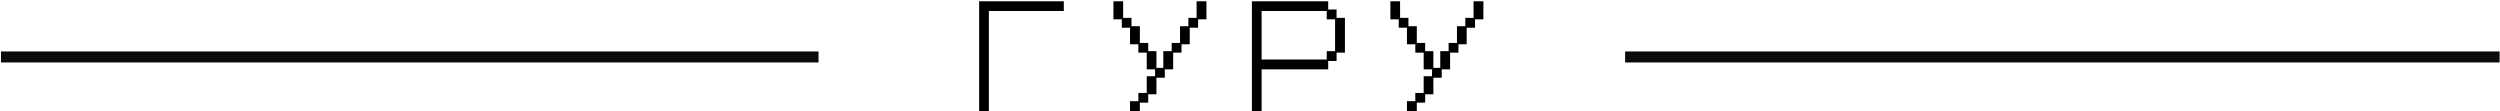 <?xml version="1.0" encoding="UTF-8"?> <svg xmlns="http://www.w3.org/2000/svg" width="1595" height="71" viewBox="0 0 1595 71" fill="none"><path fill-rule="evenodd" clip-rule="evenodd" d="M0.619 32.825H522.231V39.858H0.619V32.825Z" fill="#0A0C0B"></path><path fill-rule="evenodd" clip-rule="evenodd" d="M1036.81 32.825H1594.76V39.858H1036.81V32.825Z" fill="#0A0C0B"></path><path d="M624.696 0.818H678.704V7.01H630.888V70.908H624.696V0.818ZM720.952 64.544H726.284V59.298H731.616V48.634H736.948V44.248H731.616V33.584H726.284V28.252H720.952V17.674H715.706V12.342H710.374V0.818H716.566V11.396H721.898V16.728H727.23V27.392H732.562V32.638H737.808V43.302H742.194V32.638H747.526V27.392H752.858V16.728H758.19V11.396H763.436V0.818H769.714V12.342H764.382V17.674H759.05V28.252H753.804V33.584H748.472V44.248H743.14V49.58H737.808V60.158H732.562V65.49H727.23V70.908H720.952V64.544ZM798.717 0.818H847.393V6.064H852.725V11.396H858.057V33.584H852.725V38.916H847.393V44.248H804.909V70.908H798.717V0.818ZM846.447 37.97V32.638H851.779V12.342H846.447V7.01H804.909V37.97H846.447ZM897.639 64.544H902.971V59.298H908.303V48.634H913.635V44.248H908.303V33.584H902.971V28.252H897.639V17.674H892.393V12.342H887.061V0.818H893.253V11.396H898.585V16.728H903.917V27.392H909.249V32.638H914.495V43.302H918.881V32.638H924.213V27.392H929.545V16.728H934.877V11.396H940.123V0.818H946.401V12.342H941.069V17.674H935.737V28.252H930.491V33.584H925.159V44.248H919.827V49.58H914.495V60.158H909.249V65.49H903.917V70.908H897.639V64.544Z" fill="black"></path></svg> 